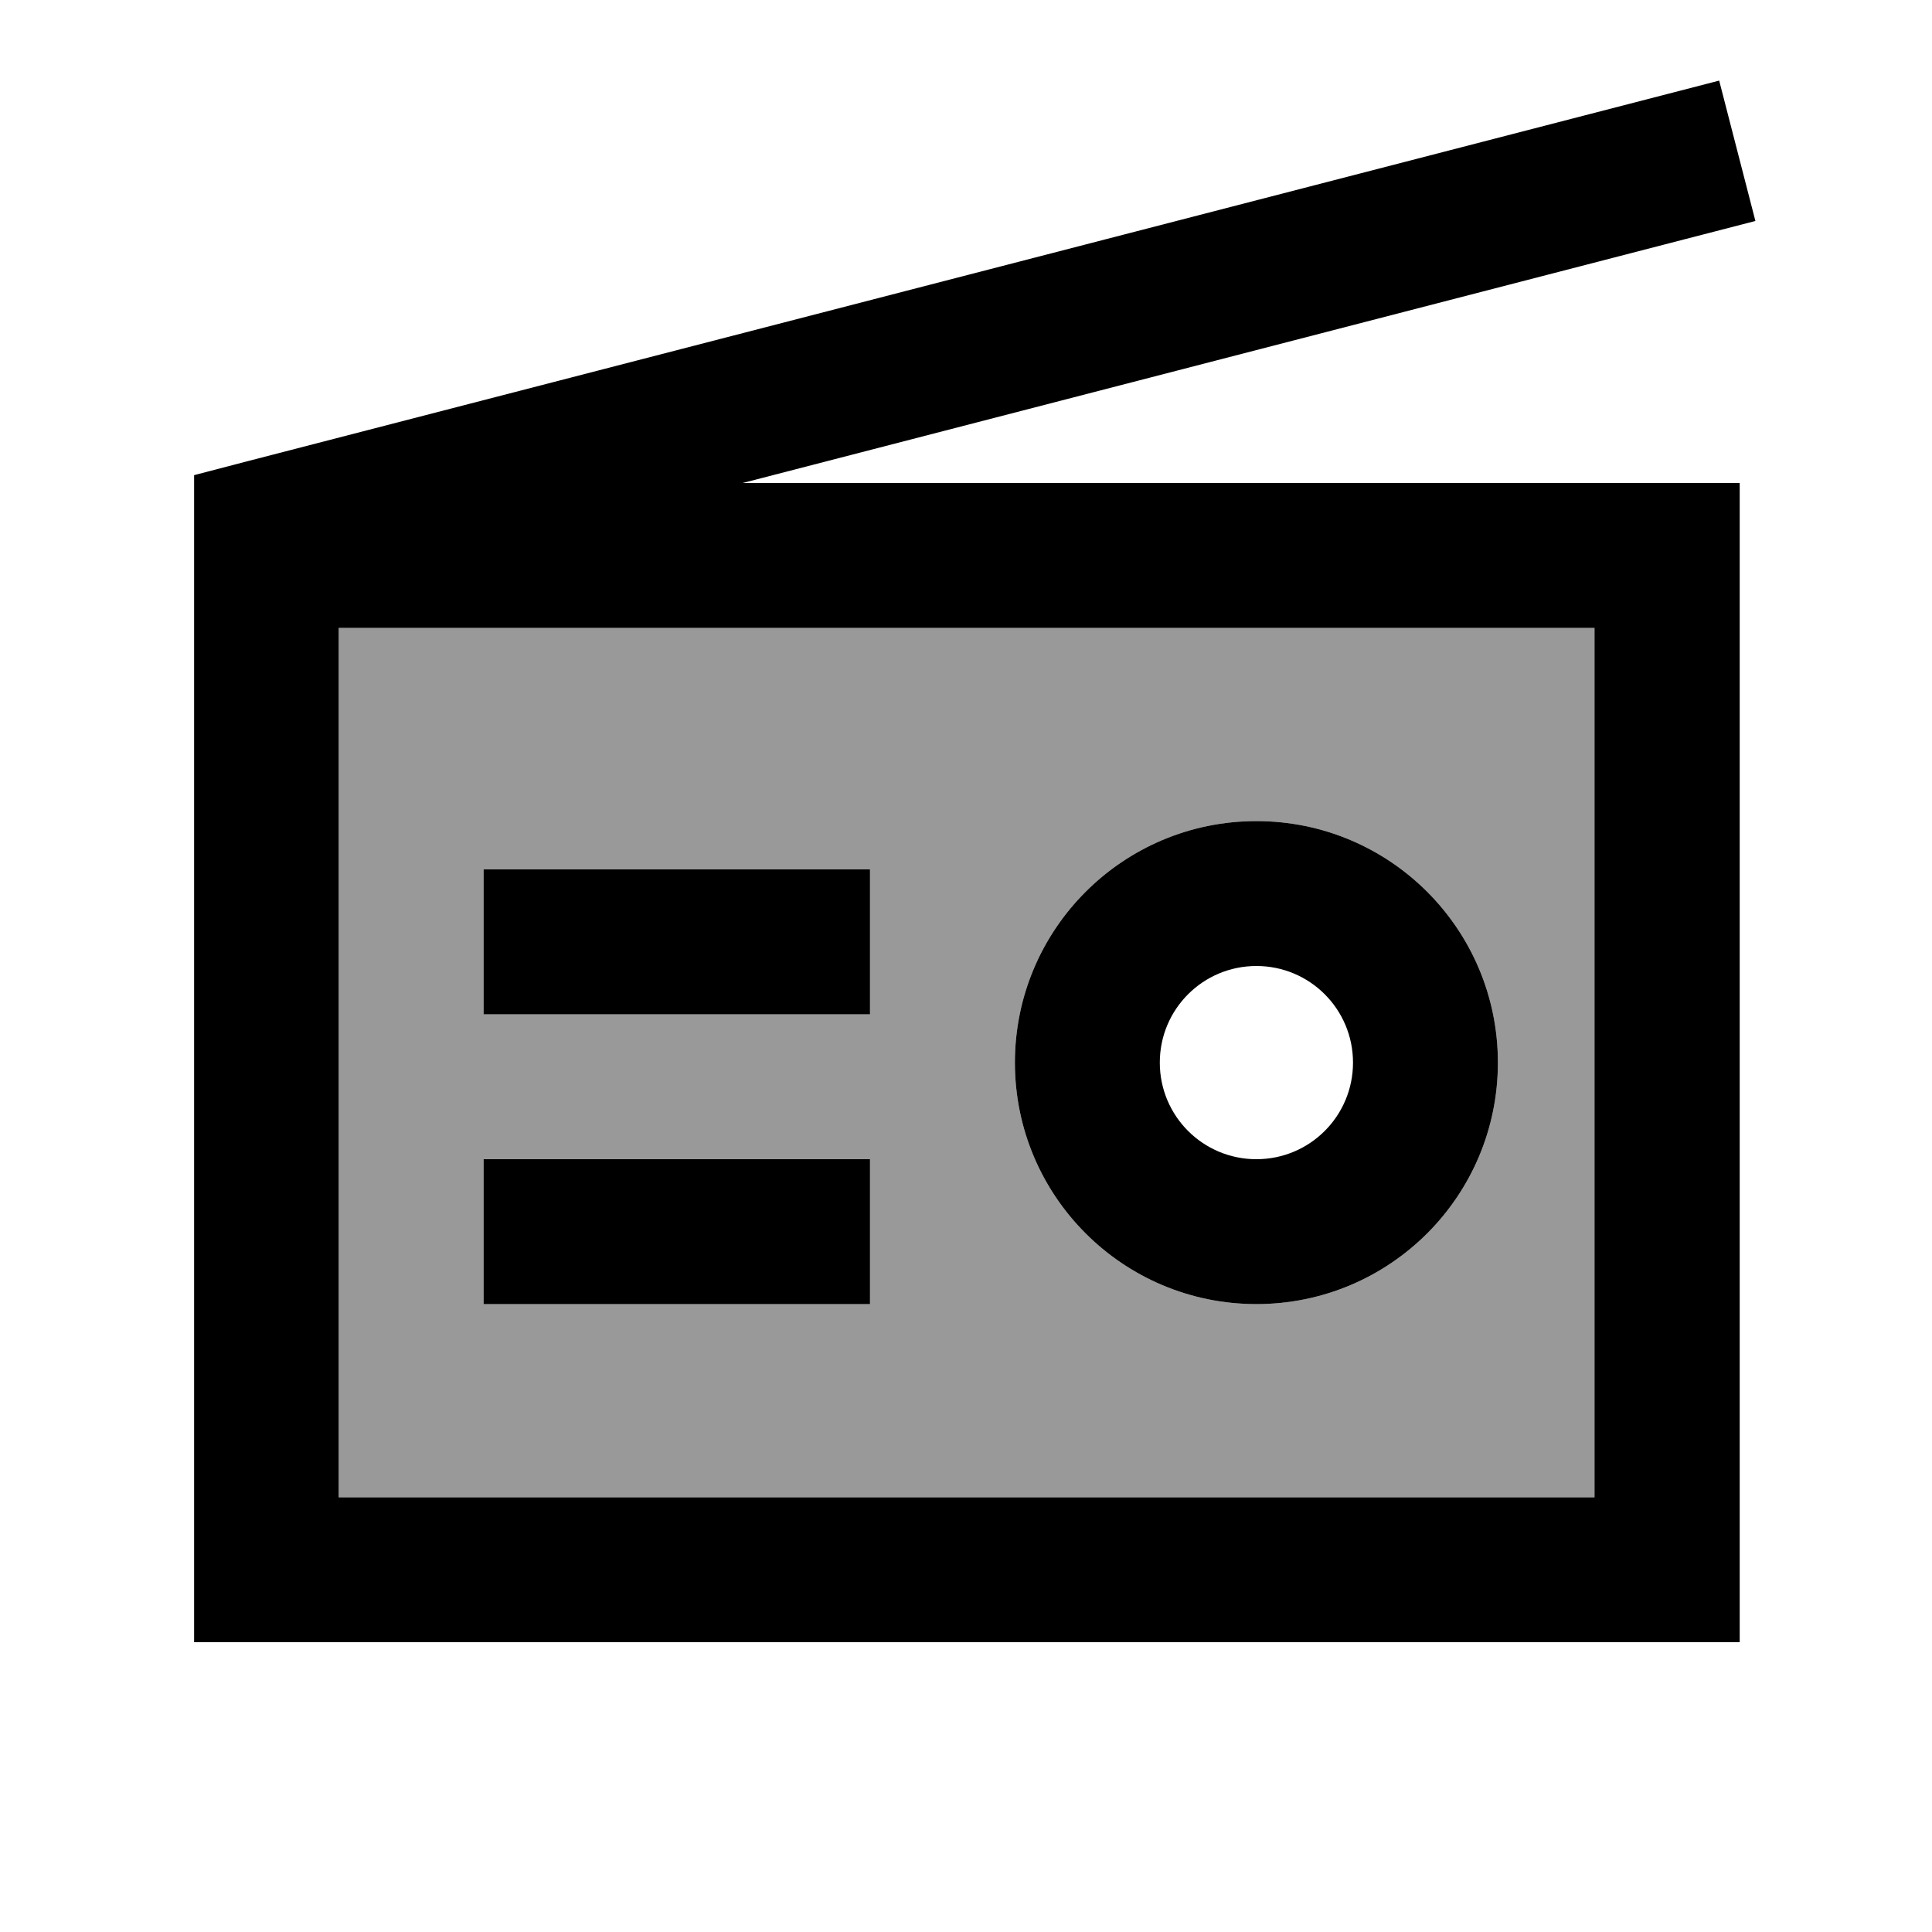 <svg xmlns="http://www.w3.org/2000/svg" viewBox="0 0 640 640"><!--! Font Awesome Pro 7.1.0 by @fontawesome - https://fontawesome.com License - https://fontawesome.com/license (Commercial License) Copyright 2025 Fonticons, Inc. --><path opacity=".4" fill="currentColor" d="M112.2 208L528.2 208L528.2 496L112.2 496L112.2 208zM160.2 288L160.2 336L288.2 336L288.2 288L160.2 288zM160.2 384L160.2 432L288.2 432L288.2 384L160.2 384zM336.2 352C336.2 396.2 372 432 416.2 432C460.4 432 496.2 396.2 496.2 352C496.2 307.8 460.4 272 416.2 272C372 272 336.2 307.8 336.2 352z"/><path fill="currentColor" d="M558.3 79.2L581.5 73.2L569.5 26.7L546.3 32.7L82.3 152.7L64.3 157.4L64.3 544L576.3 544L576.3 160L246 160L558.3 79.2zM112.2 208L528.2 208L528.2 496L112.2 496L112.2 208zM416.2 320C433.9 320 448.2 334.3 448.2 352C448.2 369.7 433.9 384 416.2 384C398.5 384 384.2 369.7 384.2 352C384.2 334.3 398.5 320 416.2 320zM416.2 432C460.4 432 496.2 396.2 496.2 352C496.2 307.8 460.4 272 416.2 272C372 272 336.2 307.8 336.2 352C336.2 396.2 372 432 416.2 432zM184.2 288L160.2 288L160.2 336L288.2 336L288.2 288L184.2 288zM184.2 384L160.2 384L160.2 432L288.2 432L288.2 384L184.2 384z"/></svg>